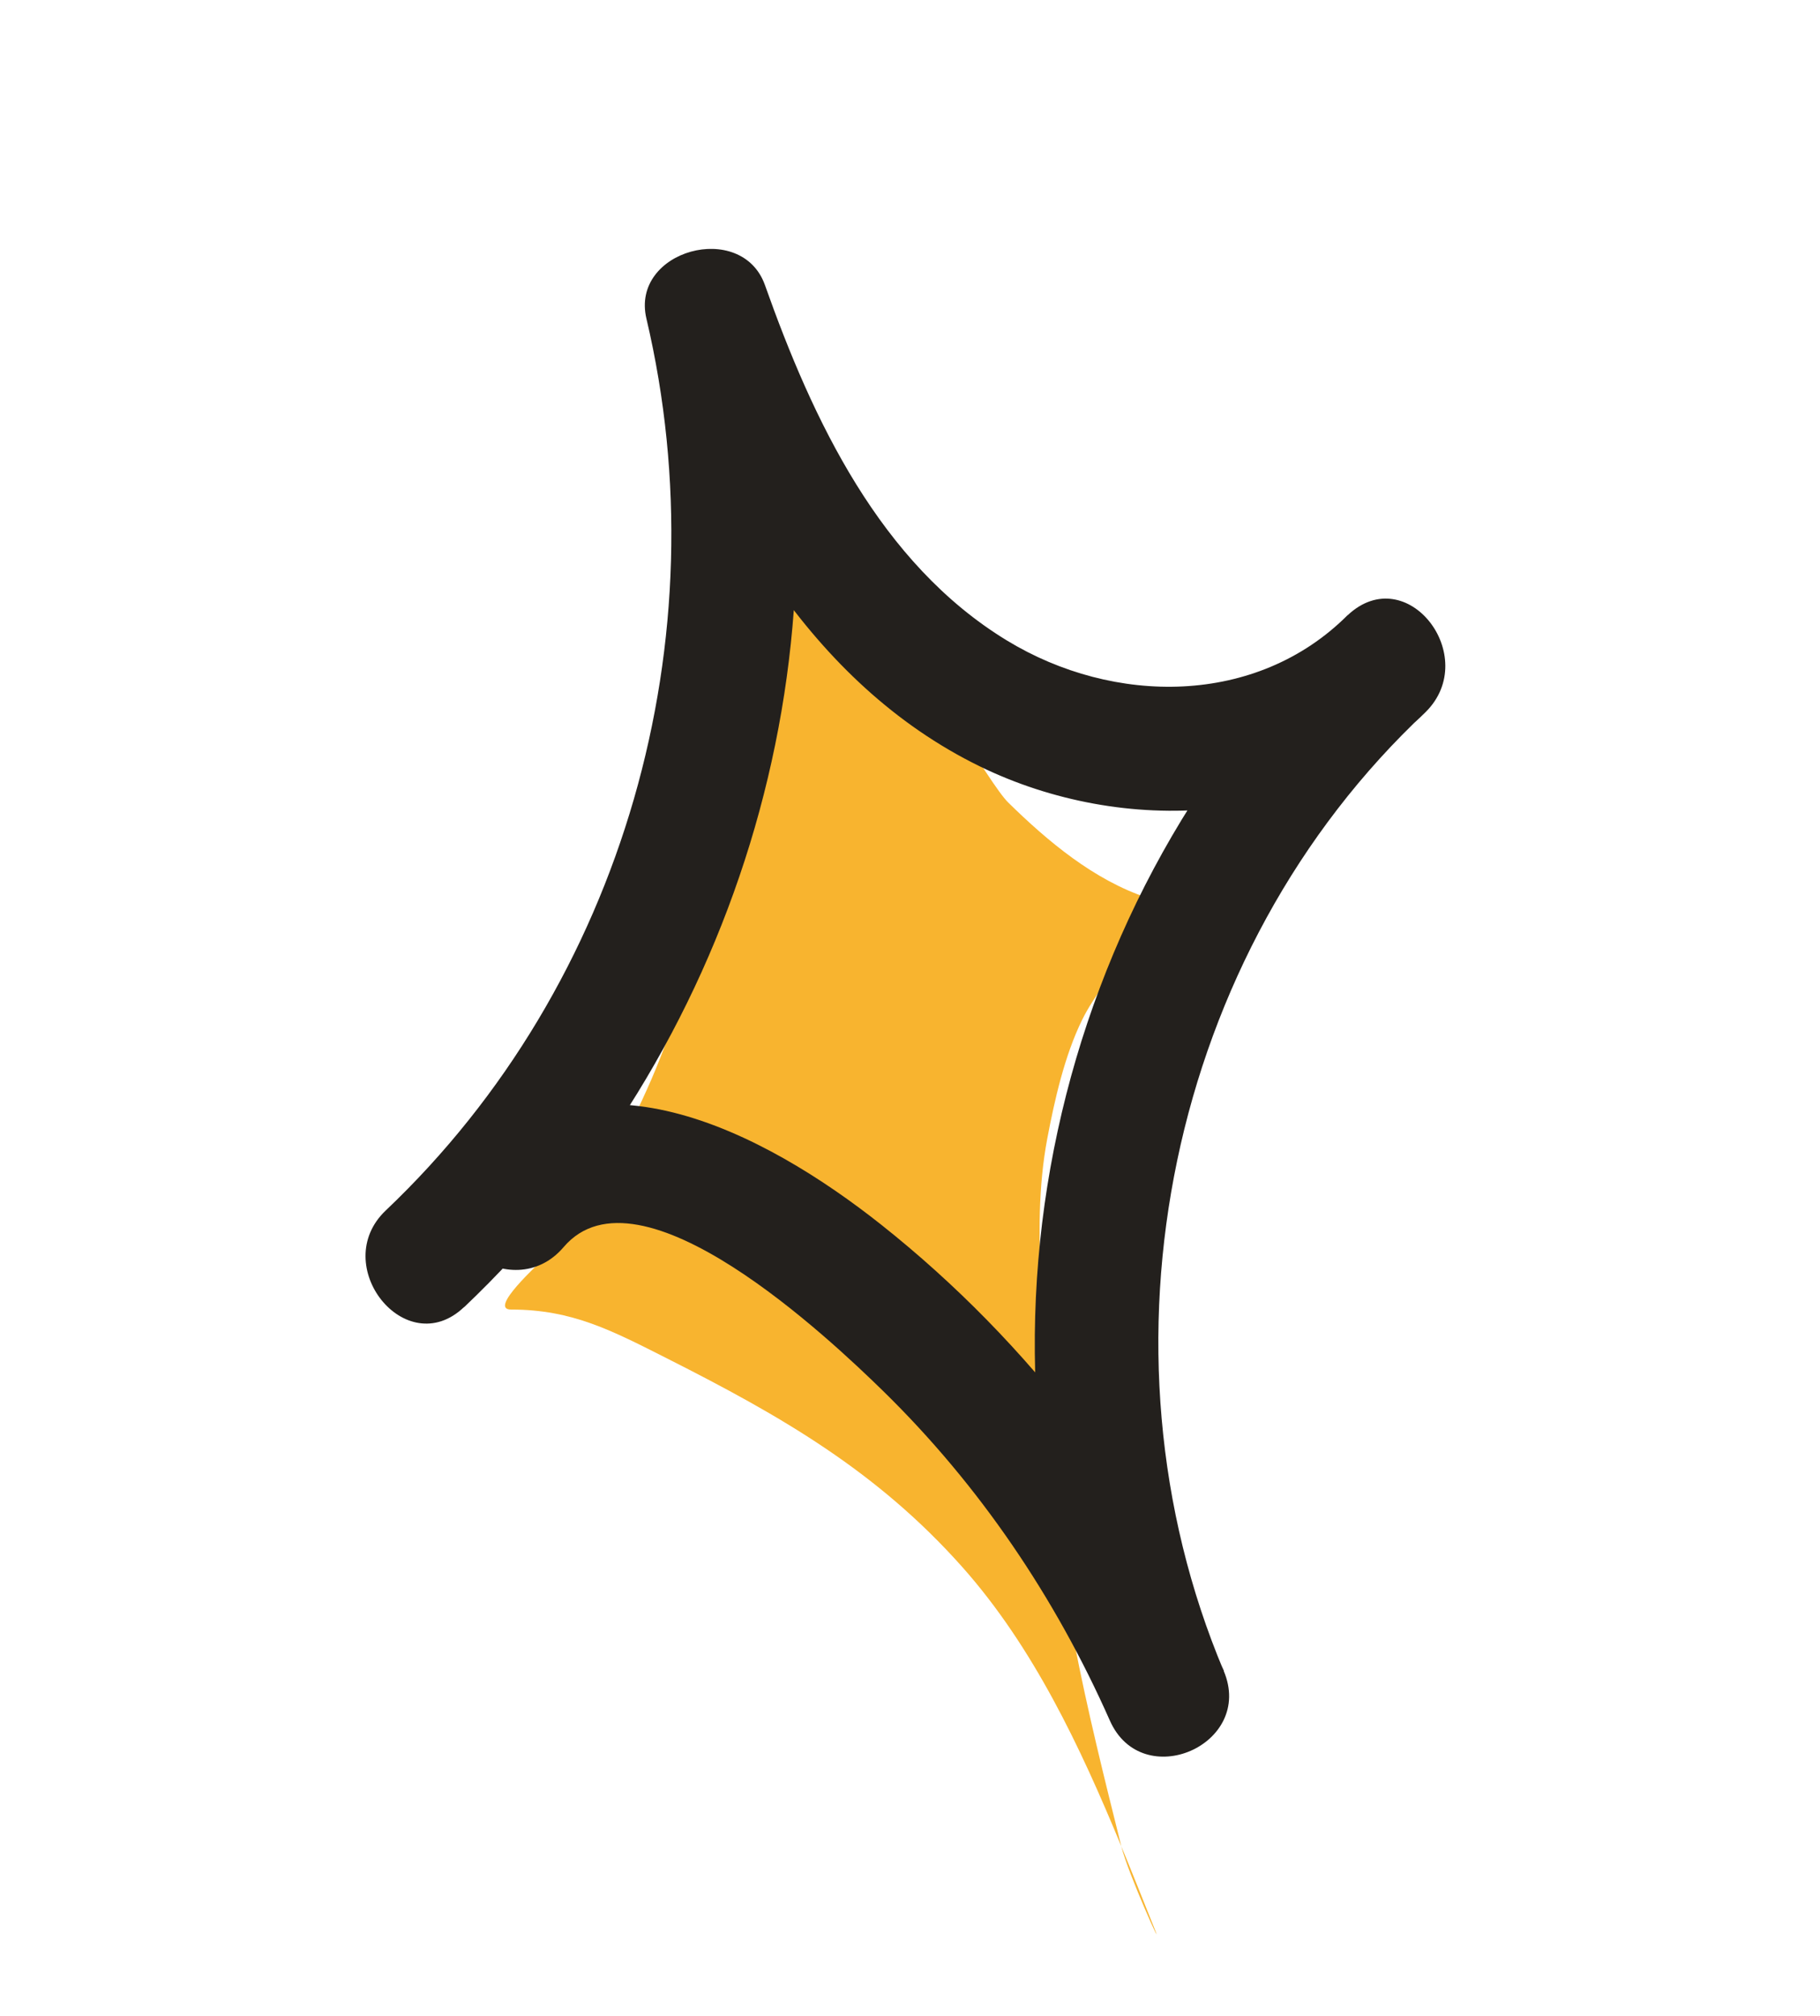 <?xml version="1.0" encoding="UTF-8"?> <svg xmlns="http://www.w3.org/2000/svg" width="28" height="31" viewBox="0 0 28 31" fill="none"> <path d="M9.954 16.751C11.462 13.407 11.034 9.681 11.034 6.104C11.248 5 14.941 11.783 15.511 12.341C16.125 12.943 16.831 13.533 17.65 13.806C17.761 13.843 18.109 13.88 17.993 13.88C17.729 13.88 17.412 14.321 17.313 14.564C17.149 14.967 16.841 15.29 16.649 15.681C16.379 16.232 16.225 16.911 16.112 17.509C15.837 18.962 16.124 20.584 16.154 22.045C16.198 24.174 16.735 26.33 17.25 28.387C17.25 28.388 17.25 28.389 17.25 28.39C17.426 28.815 17.594 29.24 17.761 29.657C17.93 30.079 17.363 28.835 17.25 28.39C16.62 26.863 15.898 25.328 14.806 24.099C13.492 22.622 12.014 21.775 10.275 20.896C9.421 20.465 8.811 20.138 7.862 20.138C7.506 20.138 8.283 19.443 8.379 19.337C9.062 18.582 9.538 17.674 9.954 16.751Z" fill="#F8B42F"></path> <path d="M7.142 20.1C11.279 16.172 13.155 10.204 11.841 4.628C11.234 4.801 10.624 4.972 10.018 5.145C10.96 7.796 12.45 10.505 15.08 11.788C17.277 12.857 20.15 12.729 21.936 10.947C22.788 10.095 21.645 8.609 20.735 9.459C16.153 13.742 14.634 20.664 17.078 26.458L18.83 25.695C17.645 23.023 15.853 20.654 13.557 18.833C11.783 17.428 8.956 15.902 7.126 18.05C6.329 18.987 7.874 20.112 8.67 19.179C9.837 17.807 12.794 20.617 13.589 21.393C15.072 22.844 16.235 24.564 17.075 26.459C17.574 27.583 19.305 26.829 18.827 25.696C16.73 20.726 17.979 14.645 21.934 10.948C21.533 10.453 21.134 9.958 20.732 9.46C19.331 10.861 17.136 10.85 15.492 9.85C13.539 8.662 12.503 6.457 11.768 4.383C11.41 3.38 9.696 3.846 9.945 4.9C11.101 9.805 9.61 15.128 5.935 18.614C5.05 19.453 6.241 20.951 7.137 20.102L7.142 20.1Z" fill="#23201D"></path> </svg> 